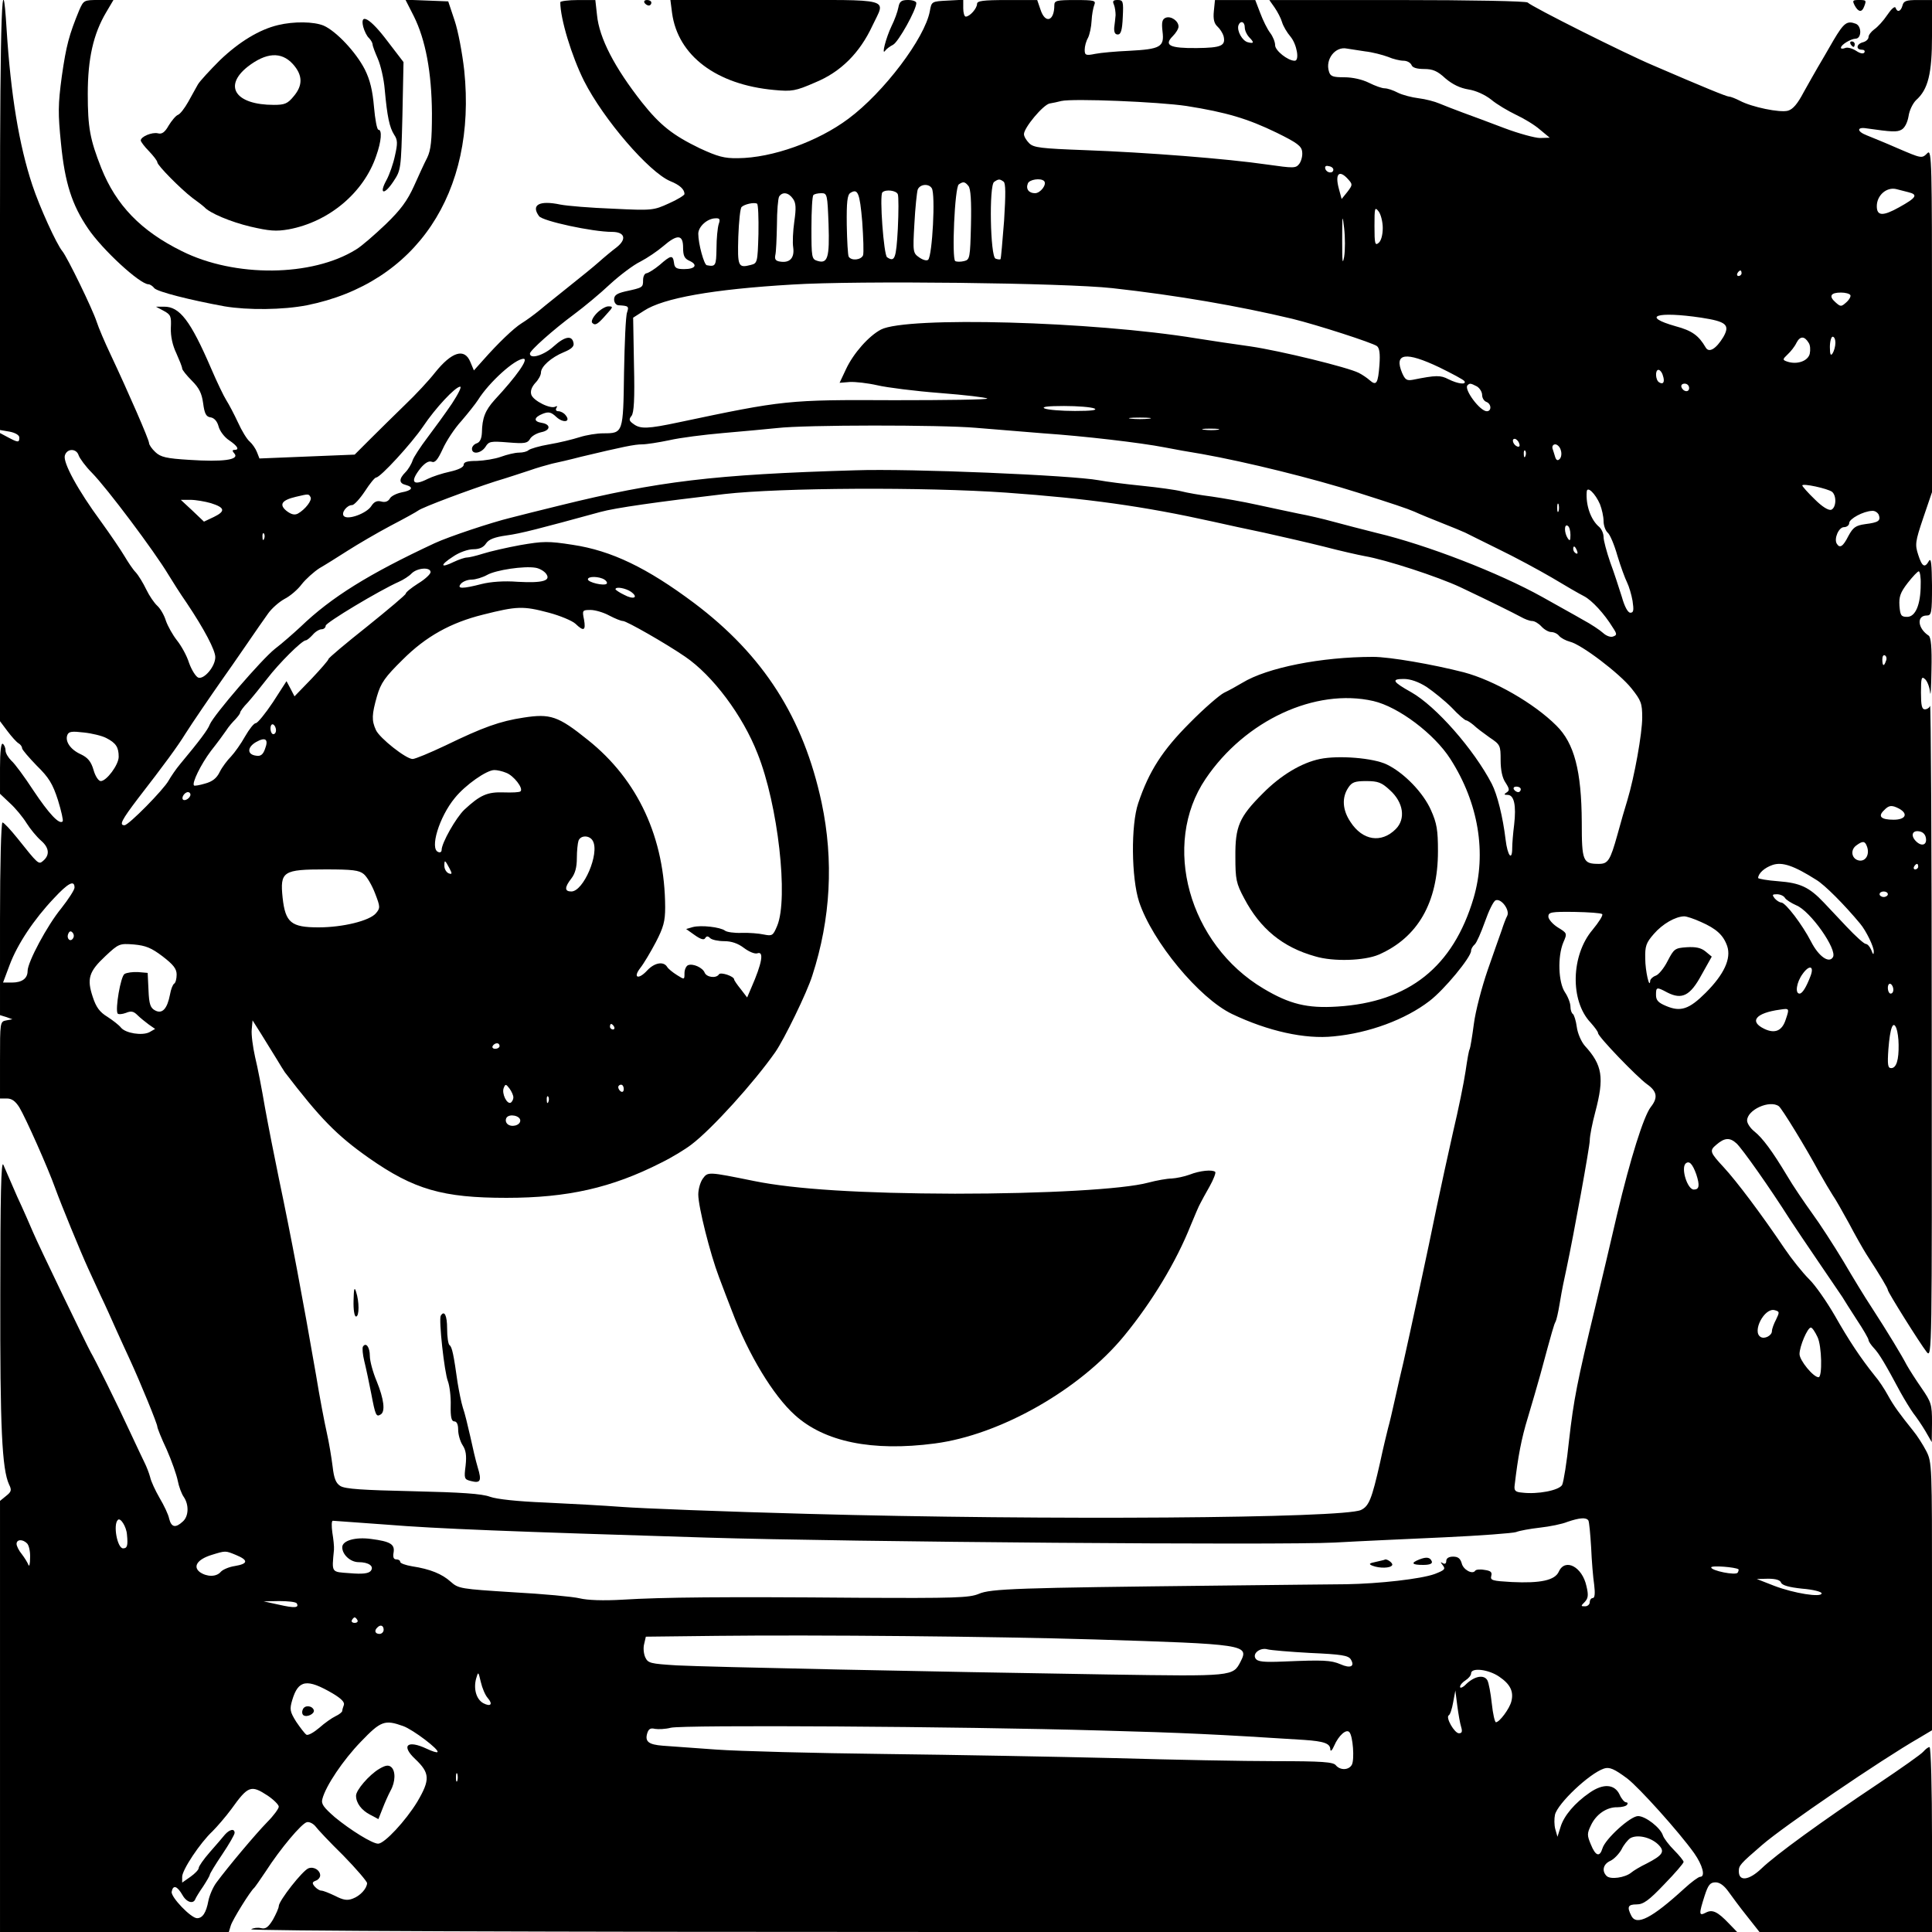 <?xml version="1.0" standalone="no"?>
<!DOCTYPE svg PUBLIC "-//W3C//DTD SVG 20010904//EN"
 "http://www.w3.org/TR/2001/REC-SVG-20010904/DTD/svg10.dtd">
<svg version="1.0" xmlns="http://www.w3.org/2000/svg"
 width="700pt" height="700pt" viewBox="0 0 700 700"
 preserveAspectRatio="xMidYMid meet">
<g transform="translate(0,700) scale(0.1,-0.1)"
fill="#000000" stroke="none">
<path d="M0 6221 l0 -779 35 -6 c21 -4 35 -13 35 -21 0 -19 -4 -19 -40 0 l-30
16 0 -522 0 -522 27 -36 c15 -20 33 -40 40 -44 7 -4 13 -12 13 -18 0 -5 24
-33 53 -63 44 -43 58 -66 77 -125 12 -39 20 -74 17 -77 -12 -13 -50 28 -106
112 -32 49 -68 98 -80 108 -11 11 -21 27 -21 37 0 10 -5 21 -10 24 -6 4 -10
-27 -10 -87 l0 -94 36 -34 c20 -18 47 -51 60 -72 13 -21 37 -50 53 -64 30 -26
32 -53 6 -74 -15 -13 -18 -10 -92 83 -25 31 -49 57 -54 57 -5 0 -9 -155 -9
-349 l0 -349 23 -7 22 -8 -22 -4 c-23 -4 -23 -7 -23 -144 l0 -139 25 0 c18 0
31 -10 45 -32 23 -38 104 -220 130 -293 21 -58 92 -231 119 -290 10 -22 31
-67 46 -100 16 -33 41 -89 57 -125 16 -36 38 -83 48 -105 40 -87 100 -234 100
-244 0 -5 15 -43 34 -83 18 -41 36 -92 40 -113 4 -21 14 -48 22 -59 19 -28 18
-70 -4 -89 -26 -24 -41 -21 -49 10 -3 16 -19 49 -35 76 -15 26 -31 60 -34 75
-4 15 -13 38 -20 52 -7 14 -30 63 -52 110 -47 102 -130 269 -143 290 -12 21
-190 389 -210 437 -9 21 -34 79 -57 128 -22 50 -44 101 -50 115 -8 18 -11
-116 -11 -469 -1 -483 6 -634 32 -690 10 -20 8 -26 -11 -41 l-22 -18 0 -781 0
-781 414 0 415 0 7 23 c6 21 72 127 85 137 3 3 22 30 42 60 52 81 130 174 149
178 9 2 22 -5 30 -14 7 -10 52 -58 101 -106 48 -49 87 -95 87 -101 -1 -20 -25
-46 -52 -56 -20 -8 -35 -5 -64 10 -21 10 -43 19 -50 19 -6 0 -17 7 -24 15 -10
12 -9 16 4 21 9 3 16 12 16 19 0 19 -23 33 -42 26 -21 -7 -108 -118 -108 -137
0 -7 -10 -29 -21 -49 -17 -28 -27 -35 -43 -31 -12 3 -28 1 -36 -4 -9 -6 989
-10 2684 -10 l2700 0 -30 31 c-41 43 -60 52 -84 39 -25 -13 -25 -5 -4 61 13
40 20 49 40 49 15 0 31 -12 46 -33 13 -18 43 -59 68 -90 l45 -57 312 0 313 0
0 335 c0 186 -4 335 -9 335 -5 0 -14 -7 -22 -16 -7 -9 -81 -61 -163 -116 -204
-136 -372 -258 -424 -308 -45 -43 -82 -48 -82 -10 0 21 4 26 84 95 78 68 430
308 569 388 l47 28 0 485 c0 475 0 486 -21 527 -12 23 -33 56 -48 74 -48 60
-69 88 -91 128 -12 22 -33 54 -47 70 -53 66 -95 130 -145 218 -29 50 -71 111
-94 133 -23 23 -63 73 -88 110 -87 129 -174 244 -220 294 -51 55 -53 61 -28
82 30 26 49 28 74 5 21 -20 118 -157 193 -275 17 -26 64 -96 105 -156 41 -60
79 -116 85 -125 5 -9 29 -46 52 -82 24 -36 43 -69 43 -74 0 -5 9 -18 20 -30
19 -20 42 -59 96 -160 15 -27 36 -61 46 -75 11 -14 31 -43 44 -65 l23 -40 1
71 c0 66 -3 74 -38 125 -21 30 -45 68 -54 84 -17 33 -67 116 -128 210 -22 33
-67 107 -101 165 -35 58 -86 137 -114 175 -28 39 -69 99 -90 135 -54 90 -89
137 -119 161 -14 11 -26 29 -26 39 0 39 82 76 115 52 11 -8 98 -150 146 -239
18 -32 40 -69 49 -83 10 -14 36 -60 59 -102 22 -42 51 -93 63 -112 52 -80 78
-124 78 -130 0 -8 116 -193 141 -225 19 -23 19 1 18 1165 0 654 -3 1183 -6
1177 -2 -7 -11 -13 -19 -13 -11 0 -14 15 -14 61 0 52 2 60 14 49 8 -6 17 -28
19 -48 2 -20 4 16 5 80 2 84 -2 119 -10 125 -40 26 -45 73 -7 73 17 0 19 9 19
108 -1 77 -3 102 -11 90 -15 -27 -25 -22 -39 22 -12 37 -11 47 18 133 l32 94
0 622 c0 566 -1 621 -16 607 -21 -21 -20 -21 -111 18 -43 19 -93 39 -110 46
-36 14 -36 31 0 25 91 -13 110 -14 126 -5 12 6 22 26 26 49 3 22 16 47 27 58
44 39 58 96 58 234 l0 129 -51 0 c-42 0 -52 -3 -56 -20 -6 -22 -19 -26 -25 -8
-3 7 -16 -5 -30 -26 -14 -21 -35 -44 -47 -52 -12 -9 -21 -21 -21 -28 0 -8 -9
-16 -20 -19 -24 -6 -27 -27 -4 -27 8 0 12 -4 9 -10 -4 -6 -15 -4 -30 6 -14 9
-32 14 -40 10 -8 -3 -15 -3 -15 1 0 11 35 32 53 33 22 0 23 45 1 54 -32 12
-43 4 -81 -60 -21 -37 -47 -81 -57 -98 -10 -17 -33 -58 -51 -90 -22 -42 -39
-62 -57 -67 -29 -8 -131 13 -174 36 -16 8 -33 15 -39 15 -9 0 -92 34 -275 113
-102 43 -439 212 -455 228 -5 5 -202 9 -473 9 l-463 0 19 -27 c11 -16 23 -39
27 -53 4 -14 18 -38 31 -53 23 -28 33 -87 15 -87 -25 0 -71 37 -71 56 0 12 -8
32 -18 45 -10 13 -26 45 -36 72 l-18 47 -73 0 -73 0 -4 -40 c-3 -29 1 -45 13
-56 9 -8 19 -24 22 -34 9 -36 -8 -43 -97 -44 -98 -1 -120 10 -87 43 12 12 21
27 21 35 0 20 -27 39 -46 32 -13 -5 -16 -16 -12 -50 7 -56 -7 -64 -122 -70
-47 -2 -102 -7 -122 -11 -34 -7 -38 -5 -38 15 0 12 5 31 12 43 6 12 12 40 13
62 1 22 6 48 10 58 6 15 0 17 -69 17 -68 0 -76 -2 -76 -19 0 -58 -33 -68 -50
-16 l-12 35 -109 0 c-88 0 -109 -3 -109 -14 0 -16 -26 -46 -41 -46 -5 0 -9 14
-9 30 l0 31 -57 -3 c-57 -3 -58 -3 -64 -38 -18 -98 -167 -295 -295 -390 -111
-83 -276 -142 -400 -143 -50 -1 -74 6 -139 36 -97 47 -143 83 -209 166 -99
126 -155 233 -163 317 l-6 54 -63 0 c-35 0 -64 -4 -64 -8 0 -60 41 -195 86
-285 71 -140 235 -330 312 -363 35 -14 52 -30 52 -47 0 -4 -25 -20 -57 -34
-55 -25 -60 -26 -202 -19 -80 3 -166 10 -191 15 -76 16 -107 -1 -77 -42 13
-18 194 -57 264 -57 47 0 55 -26 17 -56 -16 -12 -45 -36 -64 -53 -19 -17 -66
-55 -105 -86 -38 -31 -88 -70 -109 -88 -22 -18 -51 -39 -66 -48 -29 -18 -86
-73 -139 -133 l-34 -38 -13 31 c-21 51 -67 37 -128 -39 -21 -27 -70 -80 -109
-117 -38 -37 -95 -93 -126 -124 l-56 -56 -173 -7 -172 -7 -9 23 c-5 13 -17 30
-26 38 -10 8 -29 39 -43 70 -14 30 -33 66 -42 80 -9 14 -34 66 -55 115 -75
174 -114 224 -170 224 l-30 0 28 -15 c26 -14 28 -20 26 -62 -1 -30 6 -63 20
-92 11 -25 21 -49 21 -55 0 -5 16 -25 35 -44 27 -27 36 -46 41 -82 5 -38 11
-49 27 -51 13 -2 24 -14 29 -33 4 -16 21 -39 38 -50 31 -21 39 -35 19 -35 -8
0 -8 -4 1 -14 17 -22 -43 -30 -164 -22 -83 5 -104 10 -123 28 -13 12 -23 27
-23 33 0 12 -75 184 -139 320 -21 44 -44 98 -51 120 -15 46 -106 233 -124 255
-21 25 -83 161 -109 240 -48 145 -78 327 -93 563 -16 262 -24 52 -24 -672z
m4510 680 c0 -11 7 -26 15 -35 20 -20 19 -25 -4 -19 -20 5 -40 41 -34 61 7 19
23 14 23 -7z m435 -87 c28 -3 65 -13 84 -20 18 -8 44 -14 56 -14 13 0 25 -7
29 -15 3 -10 19 -15 46 -15 31 0 48 -7 77 -34 26 -22 53 -35 83 -40 27 -4 60
-19 83 -37 20 -17 61 -41 90 -55 28 -13 68 -37 87 -54 l35 -29 -35 -1 c-18 0
-77 16 -130 36 -52 20 -120 45 -150 56 -30 11 -68 26 -85 33 -16 7 -50 16 -75
19 -25 3 -59 12 -75 20 -17 9 -38 16 -48 16 -10 0 -35 9 -57 20 -24 12 -59 20
-89 20 -41 0 -51 3 -56 21 -14 44 23 92 65 83 8 -1 38 -6 65 -10z m-646 -198
c145 -23 222 -46 327 -97 73 -36 90 -48 92 -69 2 -14 -3 -33 -10 -43 -13 -17
-19 -17 -118 -3 -144 21 -438 44 -659 52 -160 6 -186 9 -202 25 -11 11 -19 25
-19 33 0 23 69 106 93 111 12 2 31 6 42 9 42 10 354 -3 454 -18z m532 -231
c-1 -15 -24 -12 -29 3 -3 9 2 13 12 10 10 -1 17 -7 17 -13z m54 -35 c16 -18
16 -20 -3 -45 l-21 -26 -10 37 c-15 55 1 71 34 34z m-1249 -8 c8 -5 8 -45 2
-142 -6 -74 -11 -137 -13 -139 -2 -2 -10 -1 -18 2 -19 7 -24 266 -5 278 16 11
20 11 34 1z m147 2 c11 -12 -13 -44 -33 -44 -22 0 -34 15 -26 35 5 15 47 21
59 9z m-274 -18 c8 -10 11 -54 9 -141 -3 -120 -4 -126 -25 -131 -12 -3 -26 -3
-32 0 -13 9 -2 269 13 278 16 11 22 10 35 -6z m-133 -8 c14 -22 2 -244 -13
-259 -5 -5 -19 -1 -32 8 -23 16 -24 19 -18 122 3 58 9 114 12 124 8 20 40 23
51 5z m3537 -14 c38 -9 31 -20 -32 -55 -59 -33 -81 -32 -81 4 0 39 35 70 70
62 8 -2 28 -7 43 -11z m-3789 -107 c4 -58 6 -113 3 -122 -7 -17 -42 -21 -52
-5 -3 5 -6 57 -7 115 -1 83 2 109 13 116 27 17 34 1 43 -104z m129 99 c3 -8 3
-64 0 -125 -6 -108 -11 -122 -39 -103 -12 8 -28 224 -17 235 12 12 51 7 56 -7z
m-380 -16 c11 -15 12 -34 5 -82 -5 -35 -7 -77 -4 -95 5 -37 -12 -56 -46 -51
-17 2 -22 8 -19 23 3 11 5 61 6 110 0 50 4 96 8 103 12 18 34 15 50 -8z m129
-92 c4 -122 -3 -145 -41 -133 -20 6 -21 13 -21 119 0 62 3 116 7 119 3 4 16 7
29 7 21 0 22 -4 26 -112z m-254 -36 c-3 -104 -4 -106 -28 -112 -46 -12 -48 -5
-45 102 2 55 7 104 12 108 10 10 45 18 56 12 4 -2 6 -51 5 -110z m2262 22 c0
-25 -6 -47 -15 -54 -13 -11 -15 -3 -15 61 0 66 1 71 15 53 8 -10 15 -38 15
-60z m-140 -105 c-6 -32 -7 -15 -7 61 0 92 1 97 7 44 4 -34 4 -81 0 -105z
m-2266 119 c-4 -13 -8 -52 -8 -88 -1 -63 -3 -67 -35 -61 -10 1 -31 78 -31 114
0 26 33 56 63 56 15 1 17 -4 11 -21z m-129 -85 c0 -30 5 -40 23 -48 31 -14 22
-30 -19 -30 -28 0 -35 4 -37 23 -4 29 -11 28 -52 -8 -19 -16 -41 -29 -47 -30
-7 0 -13 -11 -13 -25 0 -27 -1 -27 -65 -41 -30 -7 -40 -14 -40 -29 0 -11 7
-20 15 -21 38 -2 39 -4 32 -26 -5 -13 -9 -111 -11 -218 -3 -219 -3 -220 -75
-220 -23 0 -61 -6 -86 -14 -25 -8 -74 -20 -110 -26 -36 -6 -69 -16 -75 -21 -5
-5 -20 -9 -35 -9 -14 0 -43 -7 -65 -15 -22 -8 -61 -14 -87 -15 -35 0 -48 -4
-48 -14 0 -9 -19 -18 -50 -25 -28 -6 -64 -18 -80 -26 -55 -28 -66 -11 -26 39
16 19 30 27 40 23 12 -5 22 7 40 46 13 29 43 75 68 102 24 28 51 62 60 76 40
64 134 149 165 149 19 0 -25 -63 -105 -149 -34 -38 -45 -65 -46 -119 -1 -21
-7 -34 -18 -38 -10 -3 -18 -12 -18 -20 0 -22 33 -17 49 7 12 20 19 21 82 16
60 -5 70 -3 79 12 5 10 23 21 41 25 35 7 35 29 1 34 -30 5 -28 20 5 33 21 8
30 6 49 -12 25 -23 54 -18 33 7 -6 8 -18 14 -26 14 -8 0 -11 5 -7 12 4 6 3 8
-3 5 -17 -11 -81 21 -88 43 -4 13 1 27 14 42 12 12 21 29 21 38 0 22 37 55 83
74 27 11 38 21 35 33 -5 29 -31 25 -72 -12 -35 -32 -86 -48 -86 -26 0 11 84
86 161 143 35 26 93 74 129 108 36 33 85 70 110 82 25 13 62 38 83 56 51 44
72 43 72 -5z m3835 -93 c0 -5 -5 -10 -11 -10 -5 0 -7 5 -4 10 3 6 8 10 11 10
2 0 4 -4 4 -10z m-2280 -54 c235 -26 459 -65 652 -111 90 -22 291 -87 307 -99
9 -7 12 -27 9 -68 -5 -67 -11 -77 -35 -56 -10 9 -28 21 -40 27 -39 20 -284 80
-393 96 -58 8 -145 21 -195 29 -378 62 -1050 80 -1143 32 -44 -23 -100 -86
-127 -144 l-23 -49 37 3 c20 1 65 -4 100 -12 34 -8 136 -21 227 -28 90 -7 167
-16 171 -20 4 -4 -148 -6 -337 -6 -387 2 -401 0 -780 -80 -113 -24 -140 -25
-165 -6 -16 11 -17 17 -7 29 9 11 12 61 9 185 l-3 171 39 25 c70 46 249 78
537 95 235 15 989 6 1160 -13z m2674 -25 c3 -4 -3 -16 -14 -26 -19 -17 -21
-17 -40 0 -25 22 -17 35 20 35 16 0 31 -4 34 -9z m-540 -82 c91 -14 105 -26
80 -70 -26 -43 -52 -59 -64 -38 -25 43 -49 61 -109 77 -127 36 -68 55 93 31z
m389 -91 c6 -8 7 -26 4 -40 -7 -27 -47 -40 -82 -28 -17 6 -17 8 2 26 11 10 26
29 32 42 13 25 29 25 44 0z m97 0 c0 -13 -5 -30 -10 -38 -7 -11 -10 -5 -10 23
0 20 5 37 10 37 6 0 10 -10 10 -22z m-1435 -89 c47 -23 88 -45 91 -50 8 -14
-24 -10 -58 7 -29 15 -44 15 -129 -2 -22 -4 -28 0 -39 25 -30 72 13 78 135 20z
m810 -30 c8 -23 1 -34 -14 -24 -13 8 -15 45 -2 45 5 0 13 -9 16 -21z m-674
-39 c10 -6 19 -20 19 -31 0 -11 7 -22 15 -25 19 -7 20 -34 2 -34 -25 0 -84 80
-70 94 8 8 11 8 34 -4z m769 -6 c0 -17 -22 -14 -28 4 -2 7 3 12 12 12 9 0 16
-7 16 -16z m-4483 -57 c-23 -34 -63 -89 -88 -122 -25 -33 -50 -71 -54 -83 -4
-13 -16 -33 -26 -43 -24 -24 -24 -40 1 -46 30 -8 24 -20 -15 -27 -19 -4 -39
-14 -43 -23 -6 -10 -17 -14 -31 -10 -15 4 -26 -1 -36 -17 -17 -26 -84 -51 -99
-36 -11 11 10 40 30 40 7 0 28 23 46 50 18 28 36 50 41 50 15 0 128 123 170
185 45 67 116 143 134 144 7 1 -7 -27 -30 -62z m2328 -17 c13 -6 -11 -9 -70
-9 -49 0 -99 4 -110 9 -13 6 11 9 70 9 50 0 99 -4 110 -9z m198 -37 c-18 -2
-48 -2 -65 0 -18 2 -4 4 32 4 36 0 50 -2 33 -4z m-628 -33 c61 -5 171 -14 245
-20 147 -10 353 -34 440 -51 30 -6 91 -17 135 -24 162 -29 401 -88 565 -140
129 -41 177 -57 205 -69 17 -8 61 -26 99 -41 38 -15 77 -31 85 -35 9 -5 63
-31 121 -60 58 -28 145 -75 193 -103 48 -29 100 -59 116 -67 29 -15 74 -64
104 -113 16 -24 16 -28 2 -33 -9 -4 -25 2 -36 12 -12 11 -45 33 -75 49 -29 17
-95 53 -146 82 -158 88 -419 189 -600 232 -51 13 -122 31 -158 41 -36 10 -92
23 -125 29 -33 7 -100 21 -150 32 -49 11 -124 24 -165 30 -41 5 -91 14 -110
19 -19 5 -84 14 -143 20 -60 6 -130 15 -156 20 -97 18 -683 43 -883 36 -512
-15 -715 -40 -1068 -127 -69 -17 -150 -37 -180 -45 -70 -17 -223 -68 -275 -92
-238 -111 -375 -196 -486 -303 -27 -25 -68 -61 -93 -80 -48 -38 -222 -240
-236 -274 -7 -19 -37 -59 -107 -143 -16 -19 -34 -46 -42 -60 -18 -33 -145
-162 -160 -162 -20 0 -11 18 49 97 96 124 143 188 172 235 26 41 91 136 138
203 12 17 48 68 80 115 32 47 69 100 82 118 13 18 39 41 59 52 20 10 48 34 62
53 15 19 44 45 64 58 21 12 67 41 103 64 36 23 106 64 155 90 50 26 95 51 100
55 15 12 187 76 280 106 44 13 100 32 125 40 25 9 61 19 80 24 19 4 67 15 105
25 151 36 194 45 222 45 15 0 60 7 98 15 39 9 126 20 195 26 69 6 157 14 195
18 102 12 592 12 720 1z m878 -7 c-13 -2 -35 -2 -50 0 -16 2 -5 4 22 4 28 0
40 -2 28 -4z m1091 -49 c4 -10 1 -14 -6 -12 -15 5 -23 28 -10 28 5 0 13 -7 16
-16z m151 -25 c4 -12 2 -26 -4 -32 -7 -7 -12 -5 -16 6 -3 9 -7 24 -10 32 -2 8
2 15 10 15 7 0 17 -9 20 -21z m-5370 -19 c4 -11 25 -40 48 -63 55 -56 226
-284 277 -369 14 -23 43 -69 66 -102 65 -97 104 -172 104 -197 0 -34 -41 -82
-62 -74 -9 4 -24 28 -33 53 -8 26 -28 62 -44 82 -15 19 -33 51 -40 71 -6 20
-20 44 -31 54 -11 10 -29 36 -40 59 -11 23 -28 51 -38 62 -10 10 -28 37 -41
59 -13 22 -51 78 -85 125 -84 114 -139 215 -131 240 8 26 42 26 50 0z m5242
-2 c-3 -8 -6 -5 -6 6 -1 11 2 17 5 13 3 -3 4 -12 1 -19z m1111 -130 c17 -15
15 -57 -3 -65 -10 -3 -32 10 -60 38 -25 24 -45 47 -45 50 0 9 92 -11 108 -23z
m-2991 -3 c293 -21 496 -49 748 -105 44 -10 127 -28 185 -40 58 -13 155 -35
215 -50 61 -16 128 -31 150 -35 76 -13 264 -74 347 -113 114 -54 188 -91 218
-107 14 -8 32 -15 41 -15 9 0 24 -9 34 -20 10 -11 26 -20 35 -20 10 0 23 -6
29 -14 7 -8 24 -17 39 -21 42 -10 180 -115 223 -169 35 -44 39 -54 39 -106 0
-57 -28 -214 -54 -300 -8 -25 -24 -81 -36 -125 -26 -93 -34 -105 -67 -105 -58
0 -62 9 -62 151 -1 186 -27 286 -92 350 -81 81 -226 164 -335 193 -113 29
-269 56 -329 56 -188 0 -384 -39 -474 -94 -20 -12 -49 -28 -66 -36 -16 -8 -73
-57 -125 -110 -98 -98 -147 -174 -186 -290 -27 -79 -25 -271 3 -357 48 -145
218 -350 337 -407 130 -62 264 -92 368 -81 128 12 260 61 347 128 54 41 151
159 151 182 0 7 6 17 13 23 7 6 23 43 37 82 14 40 31 75 39 78 20 8 52 -35 42
-56 -5 -9 -14 -33 -20 -52 -7 -19 -30 -85 -51 -145 -21 -61 -44 -148 -50 -195
-6 -46 -13 -87 -15 -91 -3 -3 -9 -39 -15 -80 -6 -41 -26 -139 -45 -219 -18
-80 -45 -203 -60 -275 -29 -144 -99 -467 -120 -560 -8 -33 -22 -94 -31 -135
-9 -41 -20 -88 -25 -105 -4 -16 -18 -73 -29 -125 -30 -132 -40 -157 -69 -171
-64 -30 -1139 -38 -2006 -14 -302 8 -604 20 -670 25 -66 5 -192 12 -280 16
-100 4 -175 12 -200 21 -29 11 -105 16 -280 20 -180 4 -245 8 -262 19 -16 10
-23 27 -28 71 -4 32 -13 87 -21 122 -8 35 -26 129 -39 209 -48 277 -91 505
-134 709 -16 77 -39 194 -51 260 -11 65 -27 148 -36 184 -8 36 -14 81 -12 99
l3 33 31 -49 c17 -27 41 -67 55 -89 13 -22 27 -44 31 -50 128 -167 187 -228
305 -311 163 -114 267 -144 498 -144 221 0 381 36 560 127 39 19 88 49 110 66
74 56 227 225 304 335 32 46 115 216 134 277 67 206 78 418 34 626 -66 309
-211 535 -462 724 -171 128 -300 190 -440 211 -89 14 -108 13 -190 -1 -49 -9
-110 -23 -135 -31 -25 -8 -51 -14 -58 -14 -8 0 -29 -7 -48 -16 -49 -24 -51
-12 -3 19 23 16 55 27 74 27 22 0 37 7 46 21 10 15 31 23 74 29 52 7 117 24
340 85 54 15 210 37 450 65 202 23 724 26 1022 5z m2150 -42 c7 -18 13 -45 13
-61 0 -16 7 -35 15 -42 8 -6 24 -44 35 -83 12 -40 28 -83 35 -97 7 -14 16 -44
20 -67 5 -34 4 -43 -8 -43 -9 0 -21 22 -31 58 -10 31 -28 88 -42 125 -13 38
-24 79 -24 91 0 13 -7 29 -16 37 -30 25 -49 78 -45 128 2 21 31 -7 48 -46z
m-4672 26 c7 -11 -19 -45 -46 -60 -12 -6 -24 -3 -41 10 -28 23 -17 39 34 51
47 11 46 11 53 -1z m-361 -22 c51 -16 54 -29 11 -50 l-36 -17 -42 40 -42 39
35 0 c19 0 53 -6 74 -12z m4883 -29 c-3 -7 -5 -2 -5 12 0 14 2 19 5 13 2 -7 2
-19 0 -25z m1160 -13 c8 -22 -1 -28 -49 -34 -35 -5 -44 -12 -61 -43 -19 -38
-31 -46 -42 -28 -11 18 7 60 26 60 10 0 19 7 19 15 0 15 51 43 83 44 10 1 20
-6 24 -14z m-1117 -73 c0 -21 -2 -24 -10 -12 -13 20 -13 53 0 45 6 -3 10 -18
10 -33z m-4733 -14 c-3 -8 -6 -5 -6 6 -1 11 2 17 5 13 3 -3 4 -12 1 -19z
m4757 -44 c3 -8 2 -12 -4 -9 -6 3 -10 10 -10 16 0 14 7 11 14 -7z m-3736 -82
c20 -26 -11 -35 -102 -30 -51 4 -99 0 -131 -8 -70 -18 -91 -18 -75 1 7 8 24
15 39 15 14 0 40 8 56 17 32 18 134 33 175 26 14 -2 31 -12 38 -21z m-418 5
c0 -7 -20 -26 -45 -41 -25 -16 -45 -32 -45 -37 0 -4 -63 -57 -140 -119 -77
-61 -140 -114 -140 -118 0 -4 -28 -36 -61 -71 l-62 -64 -14 27 -15 28 -49 -76
c-28 -42 -56 -76 -62 -76 -7 0 -24 -22 -39 -48 -15 -27 -38 -59 -51 -73 -13
-13 -32 -38 -41 -56 -11 -23 -27 -35 -53 -42 -20 -6 -38 -9 -40 -7 -9 8 25 77
61 125 23 29 48 63 56 75 8 13 23 30 33 40 9 10 17 20 17 24 0 4 12 21 28 37
15 17 46 55 70 86 42 55 126 139 140 139 4 0 15 9 25 20 9 11 24 20 32 20 8 0
15 6 15 13 0 11 195 128 265 159 16 7 38 21 47 31 21 20 68 23 68 4z m5399
-44 c0 -74 -19 -118 -49 -118 -22 0 -25 5 -28 40 -2 33 3 48 30 83 18 23 36
42 40 42 4 0 8 -21 7 -47z m-4769 17 c8 -5 11 -12 8 -15 -9 -9 -68 5 -68 16 0
12 41 11 60 -1z m96 -44 c29 -21 10 -30 -25 -11 -17 8 -31 18 -31 20 0 11 37
4 56 -9z m-297 -76 c41 -11 84 -29 96 -40 30 -29 38 -25 31 15 -7 34 -6 35 24
35 16 0 47 -9 67 -20 21 -11 43 -20 50 -20 13 0 155 -81 225 -129 100 -68 209
-213 263 -352 74 -185 112 -524 71 -623 -15 -36 -18 -38 -48 -32 -18 4 -55 7
-81 6 -27 -1 -54 3 -60 8 -17 13 -87 21 -117 13 l-24 -7 31 -22 c21 -15 34
-19 38 -11 5 8 10 8 18 0 6 -6 29 -11 51 -11 26 0 50 -8 72 -25 19 -14 39 -22
48 -19 25 9 17 -36 -22 -125 l-15 -35 -23 30 c-13 16 -24 32 -24 35 0 12 -49
28 -55 19 -10 -16 -45 -11 -52 6 -7 18 -42 34 -60 27 -7 -3 -13 -16 -13 -29 0
-24 0 -24 -27 -7 -16 10 -32 23 -36 30 -13 21 -46 15 -72 -13 -32 -35 -53 -27
-25 9 12 15 37 57 56 93 28 54 34 76 34 127 -1 250 -98 461 -280 606 -108 87
-136 96 -233 81 -86 -13 -147 -35 -283 -101 -57 -27 -110 -49 -119 -49 -24 0
-120 76 -133 105 -16 35 -15 56 4 123 14 48 29 69 93 132 84 84 174 134 291
163 123 31 145 32 239 7z m4844 -175 c-7 -21 -13 -19 -13 6 0 11 4 18 10 14 5
-3 7 -12 3 -20z m-1664 -94 c25 -17 66 -50 91 -75 24 -26 48 -46 52 -46 4 0
16 -8 27 -17 10 -10 37 -30 58 -45 39 -26 40 -29 40 -82 0 -36 6 -65 18 -82
14 -22 15 -28 4 -35 -11 -7 -10 -9 3 -9 24 0 32 -38 24 -108 -4 -31 -7 -69 -7
-84 0 -50 -17 -29 -24 30 -10 83 -30 163 -50 202 -65 125 -202 281 -292 332
-68 38 -73 48 -27 48 24 0 53 -10 83 -29z m-193 -51 c91 -21 221 -119 279
-210 102 -159 132 -341 84 -504 -74 -249 -234 -377 -494 -393 -109 -7 -173 9
-267 65 -271 161 -371 522 -210 760 143 212 398 330 608 282z m-3976 -106 c0
-8 -4 -14 -10 -14 -5 0 -10 9 -10 21 0 11 5 17 10 14 6 -3 10 -13 10 -21z
m-615 -28 c35 -18 45 -33 45 -68 0 -29 -44 -88 -65 -88 -8 0 -20 18 -26 40 -9
31 -21 45 -46 57 -38 17 -58 47 -49 70 5 13 17 14 60 9 29 -3 66 -12 81 -20z
m575 -40 c-7 -20 -16 -27 -32 -24 -33 4 -33 30 -1 49 35 20 47 11 33 -25z
m874 -86 c27 -10 63 -56 52 -67 -3 -4 -31 -5 -61 -4 -59 2 -85 -9 -143 -63
-30 -29 -82 -120 -82 -146 0 -7 -6 -10 -12 -7 -32 11 3 127 60 196 38 47 115
101 143 101 10 0 29 -4 43 -10z m3676 -60 c0 -5 -4 -10 -9 -10 -6 0 -13 5 -16
10 -3 6 1 10 9 10 9 0 16 -4 16 -10z m-4820 -19 c0 -12 -20 -25 -27 -18 -7 7
6 27 18 27 5 0 9 -4 9 -9z m6191 -51 c34 -19 23 -40 -20 -40 -46 0 -58 12 -35
34 18 19 28 20 55 6z m97 -107 c4 -25 -16 -31 -36 -11 -20 20 -14 40 11 36 14
-2 23 -11 25 -25z m-4830 -10 c25 -45 -34 -183 -78 -183 -25 0 -25 15 0 47 14
18 20 41 20 74 0 26 3 54 6 63 8 21 41 20 52 -1z m4616 -19 c11 -28 -3 -55
-27 -52 -28 4 -35 38 -11 55 23 17 31 16 38 -3z m-5135 -81 c10 -19 9 -22 -4
-17 -8 4 -15 15 -15 27 0 23 2 22 19 -10z m4952 -41 c30 -18 101 -89 159 -159
21 -25 50 -84 49 -101 0 -13 -3 -11 -9 6 -5 12 -14 22 -20 22 -6 0 -37 28 -70
63 -32 34 -69 73 -82 87 -53 56 -86 71 -164 77 -41 3 -74 9 -74 12 1 17 23 37
52 47 35 12 77 -2 159 -54z m369 48 c0 -5 -5 -10 -11 -10 -5 0 -7 5 -4 10 3 6
8 10 11 10 2 0 4 -4 4 -10z m-5632 -27 c12 -10 30 -41 41 -70 19 -49 19 -53 3
-72 -23 -27 -119 -51 -208 -51 -99 0 -120 17 -130 107 -10 96 1 103 156 103
98 0 121 -3 138 -17z m-1048 -49 c0 -8 -22 -42 -48 -75 -51 -62 -122 -195
-122 -227 0 -27 -20 -42 -57 -42 l-32 0 24 64 c28 75 88 165 160 241 52 56 75
68 75 39z m6570 -24 c0 -5 -7 -10 -15 -10 -8 0 -15 5 -15 10 0 6 7 10 15 10 8
0 15 -4 15 -10z m-373 -13 c4 -7 23 -19 41 -27 51 -20 150 -161 133 -188 -14
-24 -52 3 -79 56 -32 62 -92 141 -108 142 -6 0 -17 7 -24 15 -10 13 -9 15 8
15 12 0 25 -6 29 -13z m-662 -59 c4 -4 -12 -29 -35 -57 -78 -92 -82 -257 -7
-336 15 -17 27 -33 27 -38 0 -13 141 -159 177 -185 37 -26 41 -49 14 -83 -26
-34 -74 -187 -122 -389 -22 -96 -58 -247 -79 -335 -66 -273 -78 -335 -95 -483
-8 -79 -20 -152 -25 -162 -11 -20 -89 -35 -145 -28 -25 2 -30 7 -27 28 12 102
24 167 48 245 15 50 35 119 45 155 44 163 50 183 55 191 3 5 10 35 15 66 10
60 14 76 25 128 26 122 84 441 84 463 0 16 9 62 20 103 33 125 26 170 -38 240
-13 15 -26 45 -29 68 -3 23 -10 44 -14 47 -5 3 -9 15 -9 27 0 12 -9 36 -20 52
-24 36 -27 129 -6 180 15 34 14 34 -20 55 -19 12 -34 30 -34 39 0 16 10 18 94
17 52 -1 97 -4 101 -8z m357 -28 c57 -25 82 -48 96 -88 15 -45 -11 -102 -78
-169 -60 -60 -91 -70 -143 -48 -29 12 -37 21 -37 40 0 29 2 30 41 9 53 -27 83
-12 124 64 l37 66 -23 19 c-16 13 -35 17 -68 15 -43 -3 -46 -6 -69 -50 -13
-26 -33 -50 -43 -53 -11 -4 -19 -12 -20 -18 -2 -34 -18 35 -18 80 -1 45 3 57
31 89 32 37 78 63 110 64 9 0 36 -9 60 -20z m-5897 -59 c-9 -16 -25 -3 -18 15
4 10 9 12 15 6 6 -6 7 -15 3 -21z m324 -66 c39 -30 51 -45 51 -66 0 -16 -4
-30 -9 -33 -5 -3 -12 -21 -15 -39 -10 -52 -28 -72 -54 -58 -17 9 -22 22 -24
74 l-3 62 -35 3 c-19 1 -41 -2 -49 -7 -14 -9 -34 -127 -25 -143 3 -4 16 -3 30
2 19 8 28 6 42 -8 10 -10 29 -25 41 -34 l23 -16 -21 -12 c-26 -13 -86 -4 -103
17 -7 9 -29 26 -49 39 -28 17 -41 35 -53 72 -22 66 -14 92 46 148 48 45 51 46
103 42 43 -4 63 -12 104 -43z m5971 -71 c-16 -42 -30 -64 -40 -64 -17 0 -11
41 11 71 24 34 43 30 29 -7z m300 -50 c0 -8 -4 -14 -10 -14 -5 0 -10 9 -10 21
0 11 5 17 10 14 6 -3 10 -13 10 -21z m-390 -108 c-13 -41 -39 -52 -77 -34 -57
27 -32 58 57 70 33 5 34 5 20 -36z m-4245 -26 c3 -5 1 -10 -4 -10 -6 0 -11 5
-11 10 0 6 2 10 4 10 3 0 8 -4 11 -10z m4654 -65 c1 -55 -8 -85 -27 -85 -12 0
-14 12 -10 69 6 77 17 106 29 75 4 -10 8 -37 8 -59z m-5069 -5 c0 -5 -7 -10
-16 -10 -8 0 -12 5 -9 10 3 6 10 10 16 10 5 0 9 -4 9 -10z m50 -186 c0 -7 -4
-15 -9 -19 -14 -8 -34 33 -26 53 6 15 8 15 21 -2 8 -11 14 -25 14 -32z m400
30 c0 -8 -4 -12 -10 -9 -5 3 -10 10 -10 16 0 5 5 9 10 9 6 0 10 -7 10 -16z
m-273 -46 c-3 -8 -6 -5 -6 6 -1 11 2 17 5 13 3 -3 4 -12 1 -19z m-102 -68 c0
-18 -33 -26 -47 -12 -6 6 -7 15 -3 22 10 16 50 8 50 -10z m4261 -195 c13 -40
11 -55 -9 -55 -23 0 -47 76 -30 94 13 12 25 0 39 -39z m289 -526 c-8 -15 -15
-34 -15 -42 0 -16 -27 -30 -41 -21 -32 19 14 107 51 97 18 -5 18 -7 5 -34z
m150 -63 c16 -32 18 -146 4 -146 -19 0 -69 61 -69 84 0 28 29 96 41 96 5 0 15
-15 24 -34z m-6125 -716 c4 -40 1 -50 -14 -50 -21 0 -37 86 -19 103 9 10 31
-24 33 -53z m5295 51 c3 -5 7 -49 10 -98 2 -48 7 -109 11 -135 4 -32 2 -48 -5
-48 -6 0 -11 -7 -11 -15 0 -8 -8 -15 -17 -15 -16 0 -16 1 -1 16 12 13 14 24 6
57 -15 70 -77 103 -100 53 -14 -32 -67 -43 -171 -38 -70 4 -78 6 -74 22 4 14
-2 19 -25 22 -16 3 -31 1 -33 -3 -10 -15 -44 4 -49 27 -5 17 -13 24 -31 24
-16 0 -25 -6 -25 -16 0 -9 -5 -12 -12 -8 -10 6 -10 5 0 -8 10 -13 6 -17 -30
-31 -50 -18 -201 -35 -320 -37 -46 0 -256 -3 -468 -5 -723 -8 -821 -11 -864
-30 -34 -14 -84 -16 -440 -14 -484 4 -705 2 -851 -7 -68 -4 -127 -2 -155 5
-25 6 -133 16 -242 22 -189 12 -197 13 -225 38 -31 28 -74 46 -140 56 -24 4
-43 11 -43 16 0 5 -6 9 -14 9 -10 0 -13 8 -10 25 5 30 -12 40 -81 49 -58 8
-105 -6 -105 -30 0 -27 30 -54 59 -54 37 0 58 -15 44 -32 -8 -9 -29 -12 -75
-8 -69 5 -66 0 -58 85 1 11 -2 39 -6 63 -3 23 -3 42 2 42 5 0 92 -7 194 -14
183 -15 448 -25 1160 -47 517 -16 2084 -28 2275 -18 88 5 267 13 398 19 131 6
248 15 260 19 12 5 51 12 86 16 36 4 81 13 100 21 44 15 68 17 76 5z m-5657
-83 c7 -7 12 -30 11 -52 0 -23 -3 -34 -6 -26 -3 8 -14 26 -24 39 -11 13 -19
30 -19 37 0 17 22 18 38 2z m757 -42 c46 -19 44 -32 -4 -40 -21 -3 -44 -13
-51 -21 -16 -19 -50 -19 -76 -1 -26 20 -9 46 42 62 52 16 50 16 89 0z m5444
-52 c1 -1 0 -7 -3 -12 -7 -11 -96 7 -96 19 0 8 89 1 99 -7z m154 -48 c4 -10
29 -17 76 -22 39 -3 71 -11 71 -17 0 -16 -100 0 -171 27 l-64 25 41 1 c28 0
44 -5 47 -14z m-5378 -75 c10 -17 -8 -18 -65 -5 l-55 12 57 1 c31 0 59 -3 63
-8z m220 -61 c3 -5 -1 -10 -10 -10 -9 0 -13 5 -10 10 3 6 8 10 10 10 2 0 7 -4
10 -10z m95 -35 c0 -8 -7 -15 -15 -15 -16 0 -20 12 -8 23 11 12 23 8 23 -8z
m2575 -35 c548 -17 561 -19 530 -80 -28 -54 -25 -54 -480 -47 -635 10 -1447
27 -1563 33 -96 6 -104 8 -114 29 -6 13 -8 35 -4 49 l6 26 258 3 c360 4 1000
-2 1367 -13z m783 -49 c112 -5 137 -9 146 -23 16 -26 -1 -34 -37 -18 -35 15
-63 16 -205 10 -74 -3 -95 -1 -103 11 -12 19 18 41 44 33 11 -3 81 -9 155 -13z
m684 -86 c40 -27 53 -54 44 -89 -6 -26 -43 -76 -56 -76 -4 0 -11 30 -15 68 -4
37 -11 75 -16 84 -12 21 -45 16 -76 -13 -12 -13 -23 -17 -23 -11 0 7 9 17 20
24 11 7 20 18 20 25 0 22 63 15 102 -12z m-3665 -77 c20 -23 11 -33 -16 -19
-25 14 -36 51 -26 89 8 27 8 26 17 -12 5 -22 16 -48 25 -58z m-561 16 c30 -18
43 -31 40 -41 -3 -8 -6 -18 -6 -22 0 -4 -11 -13 -24 -19 -13 -6 -40 -25 -59
-42 -20 -17 -41 -29 -47 -25 -6 4 -22 25 -37 47 -23 37 -24 45 -14 79 22 73
53 78 147 23z m4088 -121 c5 -17 3 -23 -8 -23 -16 0 -49 57 -37 65 5 2 12 24
16 47 l8 43 7 -55 c4 -30 10 -65 14 -77z m-3833 3 c36 -13 132 -86 124 -94 -2
-3 -20 3 -39 12 -70 33 -94 12 -42 -37 54 -51 55 -75 8 -155 -42 -69 -119
-152 -142 -152 -21 0 -100 49 -157 96 -41 36 -50 48 -45 66 12 47 75 141 140
208 72 75 86 80 153 56z m2529 -16 c299 -8 421 -14 735 -34 73 -5 95 -13 95
-35 1 -9 7 -2 14 14 16 37 44 62 55 49 13 -14 19 -99 9 -118 -11 -20 -42 -21
-58 -2 -9 12 -50 15 -218 15 -114 0 -376 5 -582 11 -206 5 -582 12 -835 15
-253 3 -527 10 -610 16 -82 6 -170 12 -194 14 -51 4 -65 15 -56 45 5 16 12 20
28 16 12 -2 38 -1 57 4 41 11 1046 5 1560 -10z m1906 -174 c43 -33 187 -193
242 -270 31 -44 42 -86 22 -86 -6 0 -32 -19 -58 -43 -117 -107 -172 -135 -191
-99 -17 33 -13 42 19 42 24 0 44 14 100 73 38 39 70 76 70 81 0 4 -16 24 -34
42 -19 19 -38 44 -41 54 -9 28 -63 70 -90 70 -28 0 -119 -83 -129 -117 -10
-33 -25 -28 -42 14 -14 33 -14 40 0 69 19 41 58 67 96 66 16 0 32 4 35 9 4 5
2 9 -4 9 -5 0 -16 12 -23 28 -18 38 -59 41 -108 7 -54 -37 -94 -84 -106 -125
l-11 -35 -8 28 c-4 15 -4 38 -1 52 10 41 124 149 177 167 20 7 38 -1 85 -36z
m-4239 -8 c-3 -7 -5 -2 -5 12 0 14 2 19 5 13 2 -7 2 -19 0 -25z m-687 -54 c22
-15 40 -33 40 -40 0 -7 -19 -33 -42 -56 -42 -43 -142 -162 -184 -219 -12 -16
-25 -46 -29 -66 -8 -43 -21 -63 -41 -63 -22 0 -96 77 -92 96 5 26 20 21 39
-12 15 -27 40 -34 47 -14 2 5 14 25 28 45 13 20 24 39 24 42 0 4 20 37 45 74
25 37 45 72 45 78 0 17 -18 13 -35 -6 -8 -10 -33 -39 -55 -64 -22 -25 -40 -51
-40 -57 0 -6 -13 -20 -30 -32 l-30 -21 0 21 c0 25 65 123 110 165 17 17 48 53
68 80 61 85 71 89 132 49z m5037 -176 c27 -26 19 -39 -41 -70 -23 -11 -48 -26
-56 -33 -22 -18 -75 -26 -89 -12 -18 18 -13 43 14 55 13 6 31 25 40 41 8 17
23 35 32 41 25 14 72 4 100 -22z"/>
<path d="M2161 5864 c-14 -15 -20 -29 -15 -34 11 -11 20 -5 53 33 23 25 23 27
5 27 -10 0 -30 -12 -43 -26z"/>
<path d="M4310 2744 c-19 -7 -48 -13 -65 -14 -16 0 -55 -7 -85 -15 -89 -24
-373 -40 -700 -40 -338 1 -581 16 -728 46 -168 34 -167 34 -186 8 -9 -13 -16
-38 -16 -57 0 -44 43 -215 75 -299 14 -37 35 -93 47 -123 60 -159 150 -307
228 -377 107 -97 280 -133 507 -103 237 31 526 195 686 390 101 123 189 269
241 400 15 36 30 72 35 80 4 8 19 36 34 62 14 25 23 49 20 52 -10 9 -55 5 -93
-10z"/>
<path d="M1281 2288 c-1 -33 3 -58 9 -58 12 0 12 54 0 90 -6 19 -8 11 -9 -32z"/>
<path d="M1597 2233 c-8 -13 13 -206 26 -238 6 -16 11 -56 10 -87 -1 -43 3
-58 13 -58 9 0 14 -11 14 -30 0 -17 7 -42 16 -56 12 -18 15 -37 11 -74 -6 -47
-5 -50 19 -56 35 -9 40 0 25 49 -7 23 -19 74 -27 112 -9 39 -20 86 -27 105 -6
19 -14 60 -19 90 -14 100 -20 130 -29 136 -5 3 -9 30 -9 60 0 48 -10 68 -23
47z"/>
<path d="M1315 2121 c-3 -5 -1 -29 5 -53 6 -24 17 -76 25 -117 15 -79 18 -86
34 -76 18 10 12 56 -14 120 -14 33 -25 74 -25 92 0 32 -14 51 -25 34z"/>
<path d="M4782 4250 c-67 -14 -142 -59 -207 -125 -85 -85 -100 -119 -99 -230
0 -81 3 -96 32 -150 58 -110 139 -177 257 -210 66 -20 178 -16 230 6 142 62
215 189 215 375 0 76 -4 101 -25 148 -28 64 -98 136 -160 166 -49 24 -176 34
-243 20z m254 -113 c49 -44 58 -104 21 -141 -52 -52 -120 -42 -164 26 -29 43
-32 88 -8 124 13 20 24 24 65 24 43 0 56 -5 86 -33z"/>
<path d="M5143 1350 c-33 -13 -28 -20 13 -20 23 0 34 4 32 12 -6 16 -19 18
-45 8z"/>
<path d="M4985 1341 c-25 -5 -27 -8 -12 -14 26 -10 65 -9 71 2 5 7 -20 25 -27
20 -1 -1 -15 -4 -32 -8z"/>
<path d="M1097 806 c-4 -9 -2 -18 3 -21 13 -8 41 6 37 19 -6 17 -34 19 -40 2z"/>
<path d="M1374 591 c-37 -22 -84 -77 -84 -97 0 -27 20 -53 51 -69 l30 -16 15
38 c8 21 21 50 29 65 18 32 19 72 2 86 -10 8 -21 6 -43 -7z"/>
<path d="M287 6963 c-37 -90 -47 -128 -63 -239 -14 -104 -14 -135 -3 -244 14
-143 40 -223 98 -308 52 -77 188 -202 219 -202 5 0 15 -6 21 -14 11 -13 129
-43 255 -66 84 -14 211 -13 298 4 395 79 616 407 570 851 -7 62 -22 143 -35
181 l-23 69 -77 3 -78 3 30 -59 c43 -86 65 -204 66 -353 0 -99 -4 -133 -17
-160 -10 -19 -31 -65 -48 -103 -24 -53 -48 -86 -103 -139 -40 -38 -88 -80
-107 -91 -159 -99 -439 -102 -631 -6 -148 73 -238 166 -292 301 -41 104 -49
147 -49 269 0 127 20 217 67 296 l26 44 -54 0 c-53 0 -54 -1 -70 -37z"/>
<path d="M2335 6990 c3 -5 10 -10 16 -10 5 0 9 5 9 10 0 6 -7 10 -16 10 -8 0
-12 -4 -9 -10z"/>
<path d="M2435 6953 c21 -155 161 -260 370 -279 64 -6 77 -4 148 27 93 38 162
107 208 206 48 102 82 93 -352 93 l-380 0 6 -47z"/>
<path d="M3255 6973 c-3 -16 -14 -46 -25 -68 -20 -42 -37 -108 -23 -89 4 6 17
16 29 22 19 10 84 126 84 151 0 6 -13 11 -30 11 -24 0 -31 -5 -35 -27z"/>
<path d="M4036 6983 c4 -10 6 -27 6 -38 -1 -11 -3 -31 -5 -45 -1 -17 3 -25 13
-25 11 0 16 15 18 63 3 58 1 62 -19 62 -16 0 -19 -4 -13 -17z"/>
<path d="M6720 6980 c13 -24 26 -26 34 -4 9 23 8 24 -19 24 -23 0 -24 -2 -15
-20z"/>
<path d="M1316 6903 c4 -15 13 -34 21 -41 7 -7 13 -18 13 -23 0 -6 9 -29 19
-52 10 -23 22 -73 25 -112 9 -98 17 -136 34 -163 13 -19 13 -32 3 -76 -6 -29
-20 -69 -31 -89 -28 -51 -8 -55 25 -5 28 42 28 44 33 238 l4 195 -59 77 c-61
81 -100 104 -87 51z"/>
<path d="M1007 6909 c-67 -16 -140 -60 -210 -127 -37 -37 -73 -76 -80 -88 -7
-12 -22 -40 -35 -63 -13 -23 -29 -44 -37 -47 -8 -3 -23 -21 -34 -39 -14 -25
-25 -32 -39 -28 -21 5 -62 -12 -62 -26 0 -4 13 -22 30 -39 17 -18 30 -35 30
-40 0 -11 84 -96 127 -129 21 -15 40 -30 43 -33 19 -22 96 -54 167 -71 69 -16
93 -18 139 -10 146 27 272 133 317 266 19 53 22 95 8 95 -5 0 -12 37 -16 83
-5 58 -14 97 -33 135 -32 63 -104 139 -149 159 -36 15 -108 16 -166 2z m54
-141 c36 -40 37 -77 3 -117 -22 -27 -33 -31 -72 -31 -138 0 -184 67 -95 138
67 52 122 56 164 10z"/>
<path d="M6705 6840 c3 -5 8 -10 11 -10 2 0 4 5 4 10 0 6 -5 10 -11 10 -5 0
-7 -4 -4 -10z"/>
</g>
</svg>
